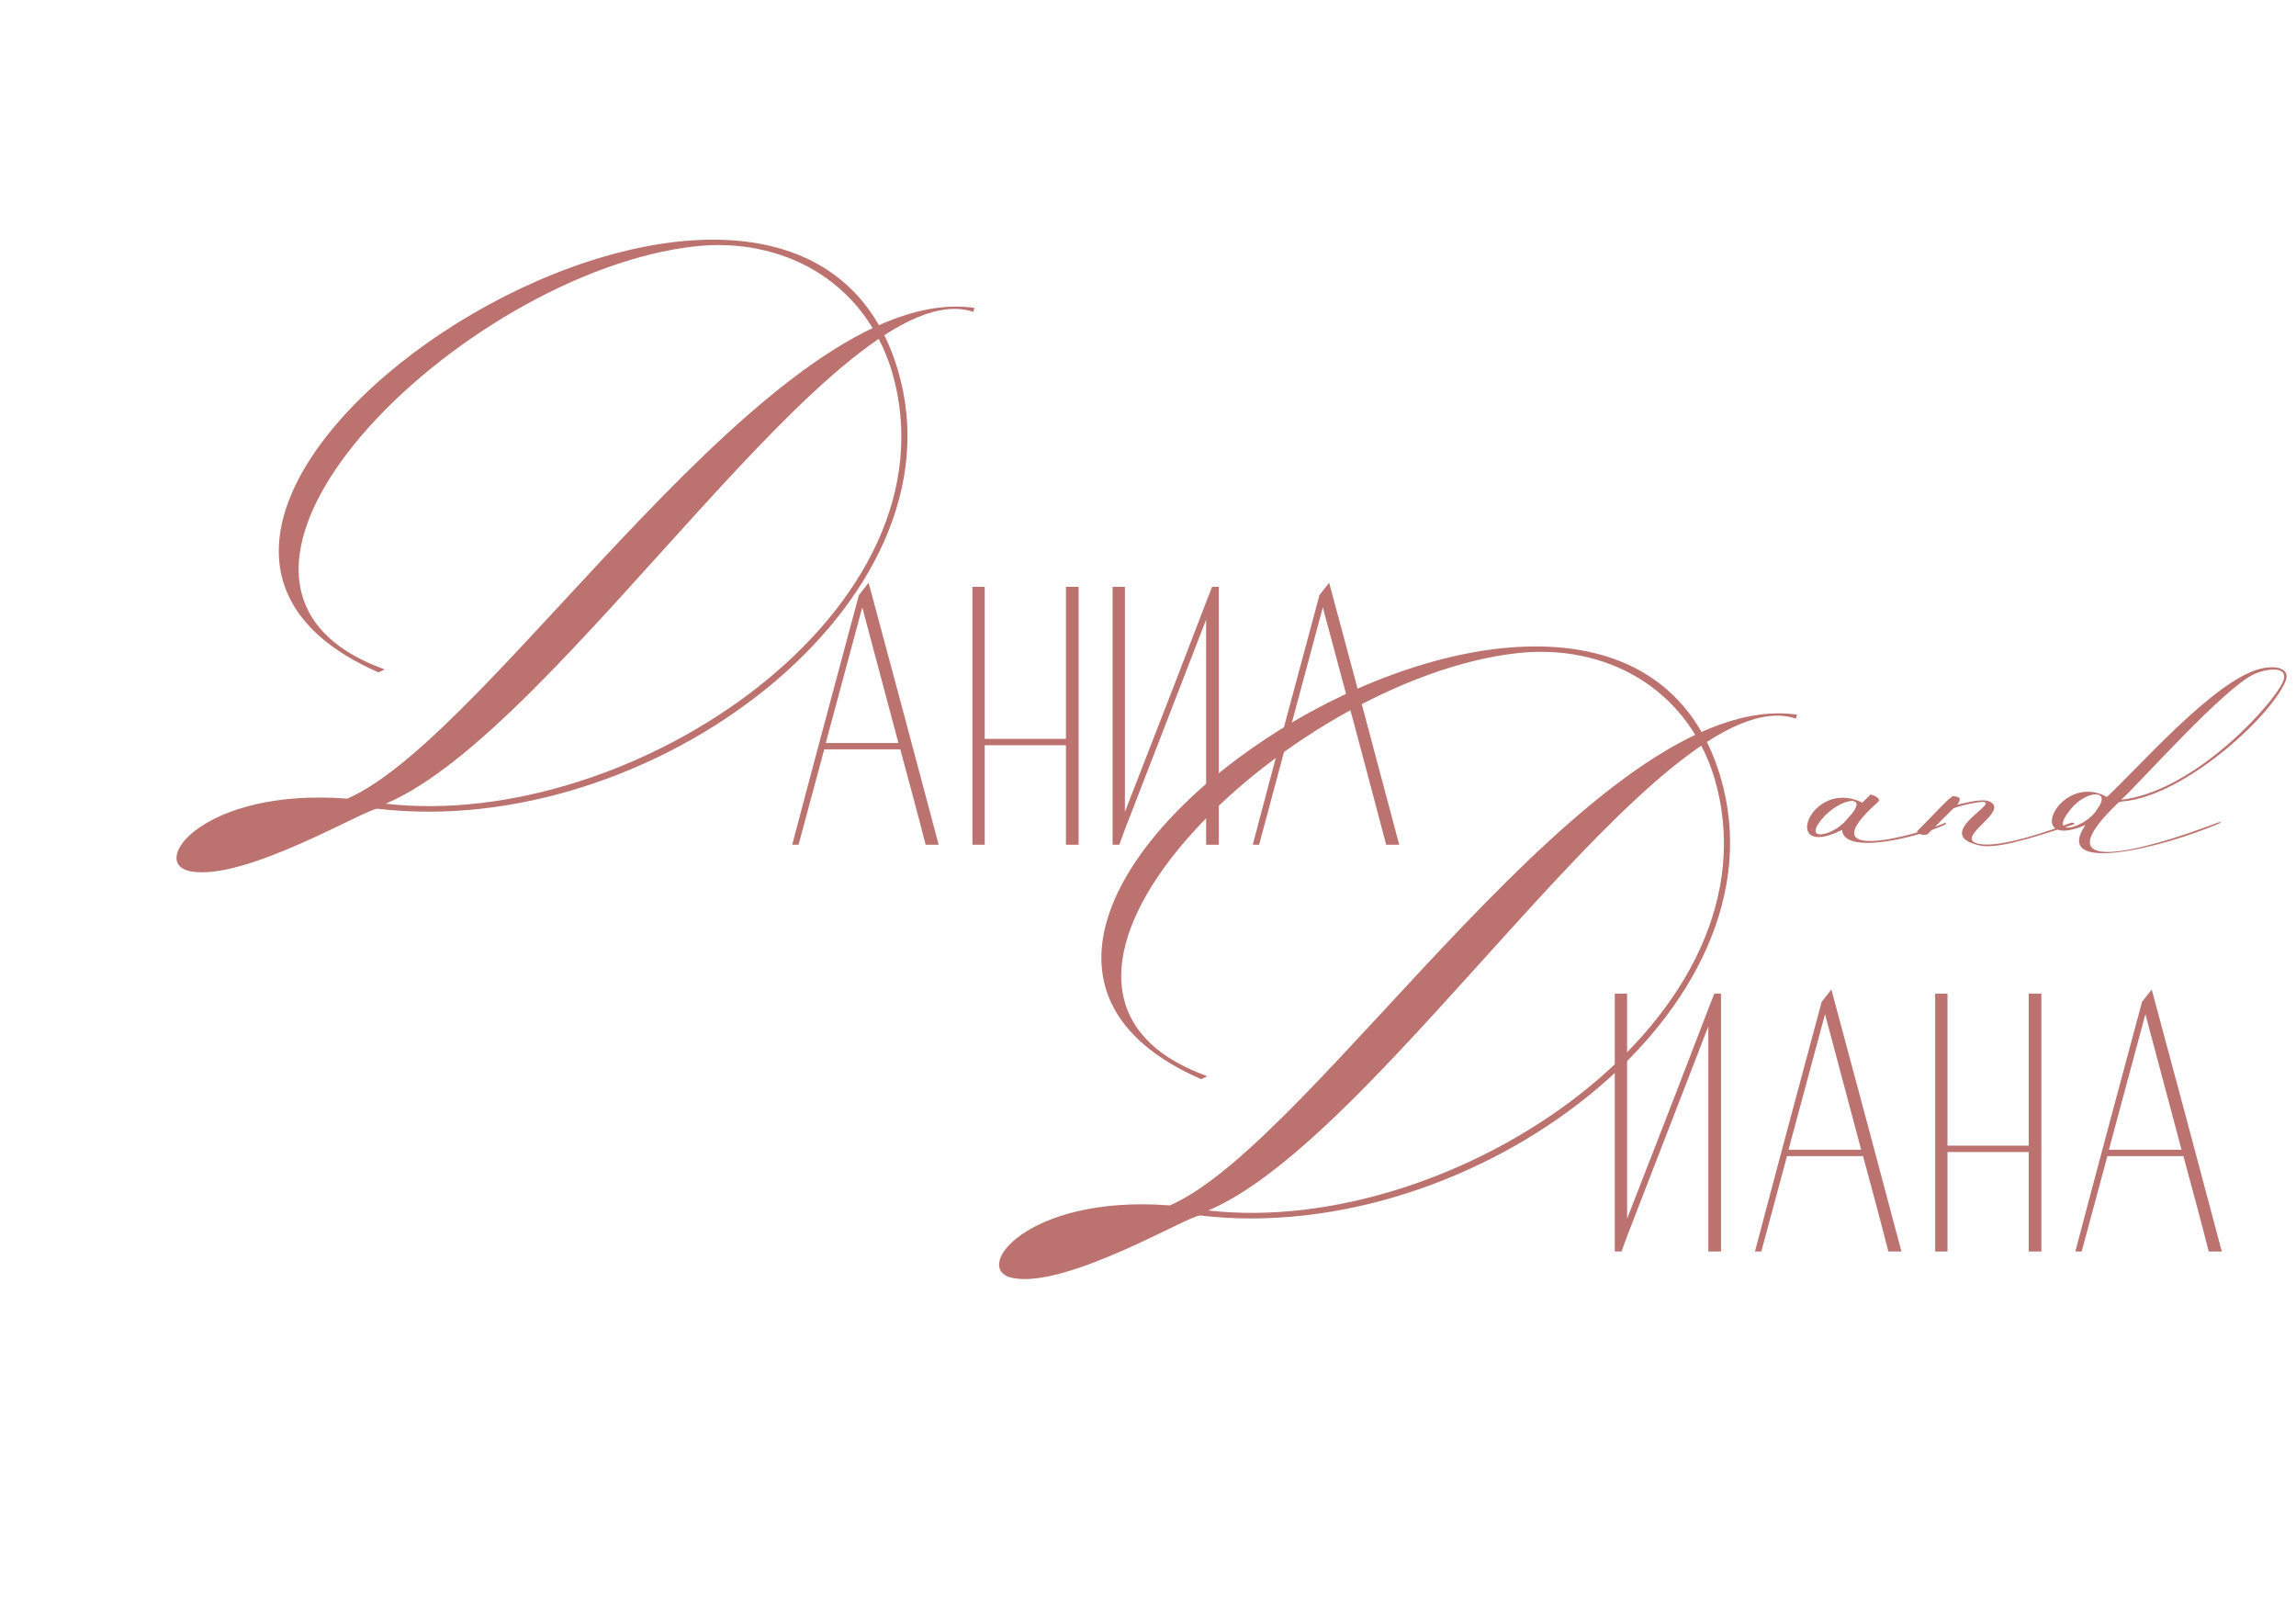 <?xml version="1.0" encoding="UTF-8"?> <svg xmlns="http://www.w3.org/2000/svg" width="254" height="178" viewBox="0 0 254 178" fill="none"><path d="M96.092 64.472C98.689 74.118 101.286 83.805 103.842 93.451H102.399C101.492 89.906 100.544 86.402 99.596 82.898H91.186C90.238 86.402 89.29 89.906 88.342 93.451H87.641C90.073 84.217 92.547 75.025 95.02 65.832C95.391 65.379 95.721 64.925 96.092 64.472ZM91.351 82.198H99.39L95.391 67.192L91.351 82.198ZM108.937 93.451H107.576V64.925H108.937V81.744H117.923V64.925H119.325V93.451H117.923V82.445H108.937V93.451ZM134.09 64.925H134.832V93.451H133.43V68.553L124.444 91.761L123.825 93.451H123.083V64.925H124.444V89.824L129.638 76.468L133.43 66.615L134.09 64.925ZM147.041 64.472C149.638 74.118 152.235 83.805 154.791 93.451H153.348C151.04 84.671 148.69 75.932 146.34 67.192C143.99 75.932 141.641 84.671 139.291 93.451H138.59C141.022 84.217 143.496 75.025 145.969 65.832C146.34 65.379 146.67 64.925 147.041 64.472Z" fill="#BC726F"></path><path d="M37.641 88.913C11.387 104.888 18.09 87.349 37.641 88.913V88.913ZM38.422 88.354C54.621 81.316 85.679 30.931 107.799 34.059C107.687 34.506 107.687 34.506 107.687 34.506C93.164 29.591 62.218 80.646 42.668 88.913C70.038 92.041 106.458 67.351 98.638 40.986C95.51 30.931 86.461 26.239 76.965 27.245C51.158 30.038 15.855 64.447 42.556 74.054L41.886 74.389C0.662 56.403 87.243 0.432 99.308 40.874C107.017 66.569 72.161 93.046 41.774 89.471C40.657 89.359 27.139 97.515 21.106 96.398C16.302 95.504 22.559 87.125 38.422 88.354Z" fill="#BC726F"></path><path d="M189.648 109.925H190.39V138.451H188.988V113.553L180.001 136.761L179.383 138.451H178.641V109.925H180.001V134.824L185.196 121.467L188.988 111.615L189.648 109.925ZM202.599 109.472C205.196 119.118 207.793 128.805 210.349 138.451H208.906C207.999 134.906 207.051 131.402 206.103 127.898H197.693C196.745 131.402 195.797 134.906 194.849 138.451H194.148C196.58 129.217 199.054 120.025 201.527 110.832C201.898 110.379 202.228 109.925 202.599 109.472ZM197.858 127.197H205.897L201.898 112.192L197.858 127.197ZM215.444 138.451H214.083V109.925H215.444V126.744H224.43V109.925H225.832V138.451H224.43V127.445H215.444V138.451ZM238.041 109.472C240.638 119.118 243.235 128.805 245.791 138.451H244.348C243.441 134.906 242.493 131.402 241.545 127.898H233.135C232.187 131.402 231.239 134.906 230.291 138.451H229.59C232.022 129.217 234.496 120.025 236.969 110.832C237.34 110.379 237.67 109.925 238.041 109.472ZM233.3 127.197H241.339L237.34 112.192L233.3 127.197Z" fill="#BC726F"></path><path d="M128.64 133.913C102.387 149.888 109.09 132.349 128.64 133.913V133.913ZM129.422 133.354C145.622 126.316 176.679 75.931 198.799 79.059C198.687 79.506 198.687 79.506 198.687 79.506C184.164 74.591 153.218 125.646 133.668 133.913C161.039 137.041 197.458 112.351 189.638 85.986C186.51 75.931 177.461 71.239 167.965 72.245C142.158 75.037 106.856 109.447 133.556 119.054L132.886 119.389C91.662 101.403 178.243 45.432 190.309 85.874C198.017 111.569 163.161 138.046 132.774 134.471C131.657 134.36 118.139 142.515 112.106 141.398C107.302 140.504 113.559 132.125 129.422 133.354Z" fill="#BC726F"></path><path d="M203.78 91.81C196.805 95.32 200.315 85.96 206.03 88.795L206.93 87.895C207.65 88.075 208.055 88.435 207.785 88.705C199.685 95.86 212.375 92.305 215.255 91V91.18C213.05 92.35 204.005 94.825 203.78 91.81ZM204.32 90.64C207.2 87.67 203.51 88.21 201.53 90.64C199.37 93.25 202.925 92.44 204.32 90.64ZM216.104 89.425L213.269 92.26C212.954 92.53 211.829 92.215 212.144 91.9C214.214 89.83 215.789 88.03 216.104 88.075L216.554 88.165C217.094 88.3 216.599 88.93 216.509 89.02C217.364 88.885 219.749 88.075 220.469 88.93C221.549 90.1 216.509 92.62 218.669 93.295C220.244 93.79 223.979 92.935 229.064 91.045C229.334 90.955 229.694 91.09 229.334 91.225C223.889 93.025 220.694 93.925 218.939 93.52C213.314 92.215 222.359 88.3 218.849 88.75C217.634 88.93 216.554 89.245 216.104 89.425ZM230.699 91.27C223.679 94.285 227.864 85.285 233.084 88.165C236.639 84.88 244.964 75.25 250.049 73.99C251.849 73.54 253.334 73.99 252.884 75.25C251.489 78.94 242.399 87.445 235.559 88.57C235.244 88.615 234.479 88.66 234.344 88.795C225.839 96.94 236.279 94.465 245.369 91C245.774 90.865 245.774 91 245.414 91.135C239.429 93.7 226.919 96.895 230.699 91.27ZM234.659 88.48C242.174 87.625 250.274 79.255 252.299 75.925C253.739 73.54 250.859 73.9 249.374 74.575C246.044 76.105 236.819 86.5 234.659 88.48ZM232.004 89.515C233.669 87.31 230.834 87.355 229.079 89.515C226.289 92.935 230.969 91.45 232.004 89.515Z" fill="#BC726F"></path></svg> 
